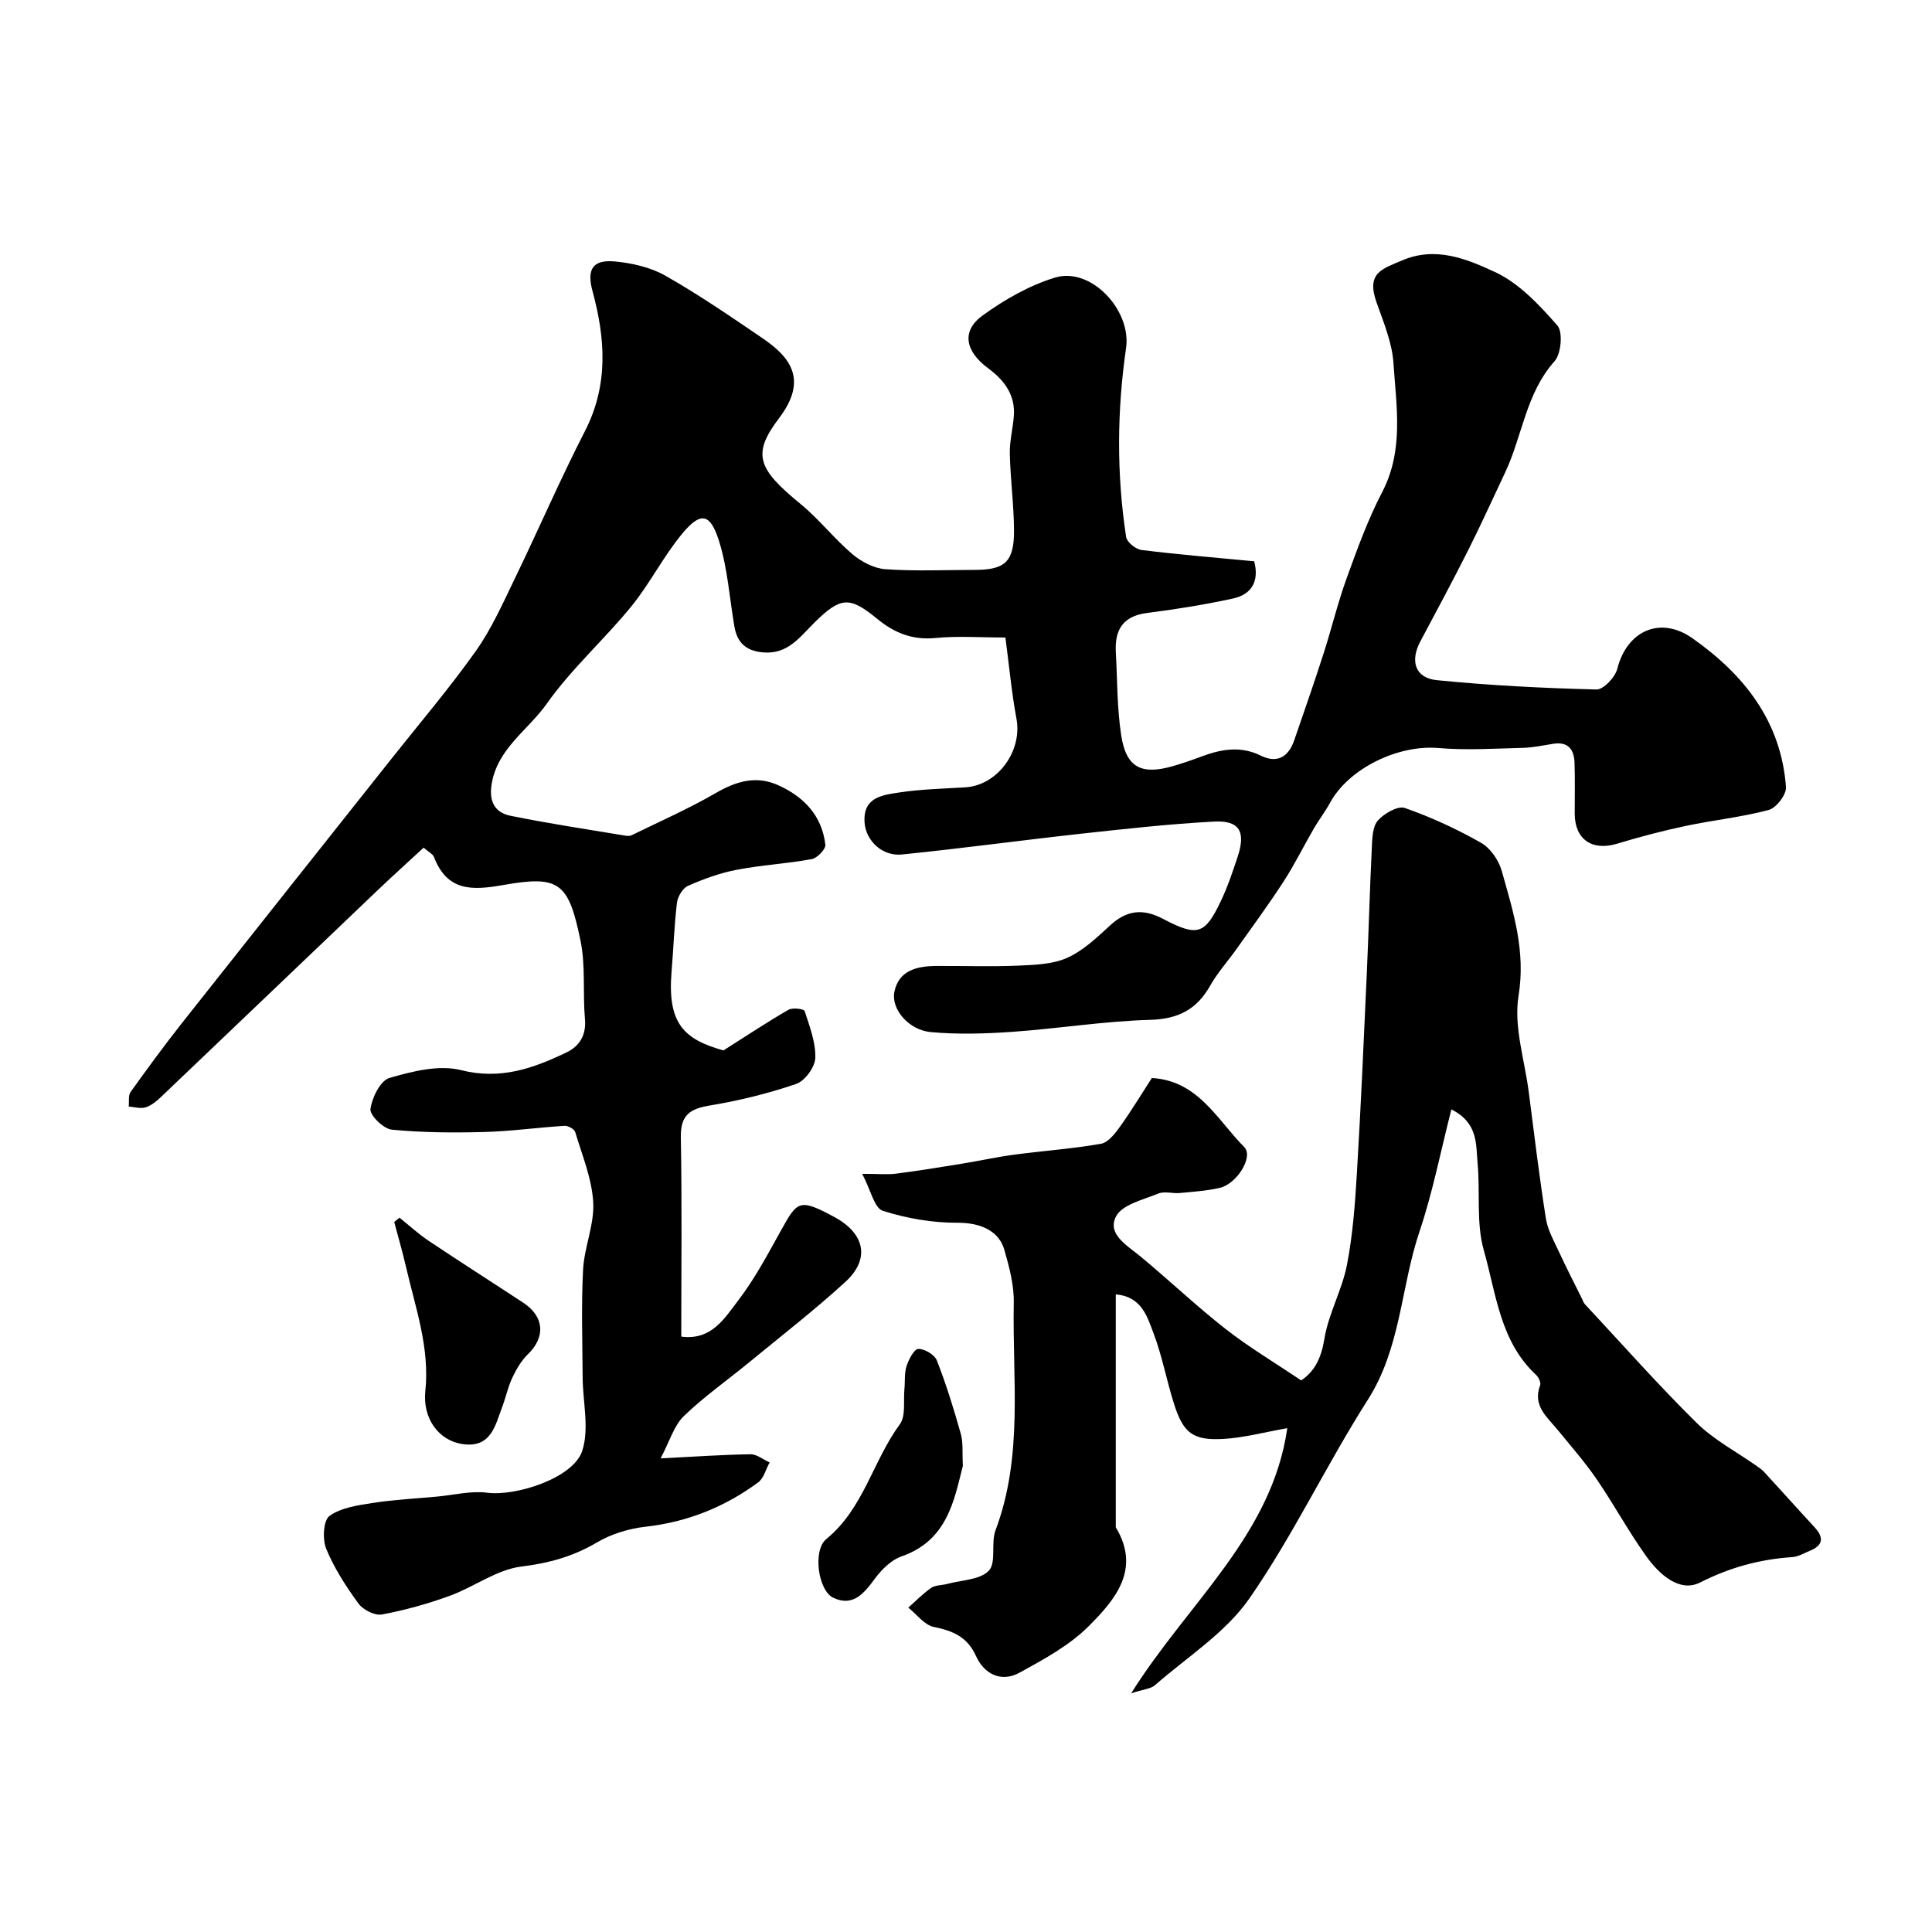 <svg enable-background="new 0 0 400 400" viewBox="0 0 400 400" xmlns="http://www.w3.org/2000/svg"><g fill="#000001"><path d="m87.71 175.5c-3.31 3.06-6.36 5.8-9.34 8.64-15.01 14.31-29.99 28.65-45.01 42.95-.93.89-2.02 1.8-3.2 2.17-1.05.33-2.33-.07-3.51-.16.11-1.02-.13-2.29.39-3.02 3.42-4.78 6.9-9.53 10.54-14.15 14.42-18.26 28.9-36.46 43.36-54.7 5.9-7.44 12.07-14.69 17.56-22.42 3.26-4.6 5.6-9.89 8.08-15.01 4.91-10.14 9.38-20.51 14.52-30.53 4.92-9.59 4.24-19.19 1.56-29.05-1.22-4.48.09-6.51 4.61-6.09 3.59.33 7.43 1.21 10.53 2.97 6.9 3.92 13.47 8.43 20.04 12.9 5.72 3.89 9.53 8.56 3.47 16.56-5.7 7.51-4.44 10.51 4.48 17.82 3.83 3.14 6.92 7.16 10.7 10.36 1.86 1.57 4.47 2.94 6.83 3.11 6.14.43 12.32.15 18.49.14 6.29 0 8.17-1.7 8.13-8.23-.03-5.27-.75-10.53-.87-15.8-.06-2.58.62-5.17.83-7.77.36-4.42-2-7.5-5.31-9.94-4.77-3.53-5.6-7.71-1.14-10.94 4.52-3.28 9.64-6.2 14.95-7.83 7.48-2.3 15.87 6.75 14.74 14.57-1.88 13.01-1.98 26.09.01 39.11.16 1.08 1.99 2.57 3.19 2.71 7.66.95 15.35 1.58 23.33 2.34 1.06 4.06-.46 6.85-4.41 7.71-5.87 1.28-11.82 2.23-17.78 2.99-5.01.64-6.72 3.52-6.46 8.13.32 5.75.24 11.57 1.12 17.25 1.02 6.59 4.14 8.19 10.58 6.36 2.03-.58 4.03-1.27 6-2.01 4.08-1.53 8.1-2.27 12.3-.2 3.38 1.67 5.73.3 6.92-3.13 2.07-5.98 4.14-11.95 6.08-17.97 1.67-5.18 2.94-10.51 4.79-15.62 2.19-6.04 4.39-12.14 7.35-17.82 4.53-8.7 2.93-17.77 2.34-26.72-.28-4.26-2.06-8.48-3.51-12.59-2.17-6.14 1.21-6.91 5.24-8.65 7.02-3.03 13.49-.31 19.29 2.38 4.99 2.31 9.18 6.82 12.91 11.06 1.19 1.35.8 5.87-.58 7.41-5.96 6.68-6.65 15.48-10.24 23.06-2.52 5.31-4.93 10.68-7.57 15.93-3.22 6.4-6.61 12.71-9.98 19.03-2.15 4.04-1.09 7.56 3.41 8.01 10.98 1.1 22.02 1.65 33.05 1.93 1.46.04 3.89-2.54 4.33-4.3 2.01-7.91 8.93-10.96 15.53-6.32 10.75 7.56 18.39 17.24 19.39 30.84.11 1.54-2.02 4.31-3.59 4.73-5.65 1.5-11.53 2.1-17.26 3.32-4.75 1.01-9.47 2.25-14.12 3.66-5.14 1.56-8.75-.87-8.77-6.19-.01-3.52.08-7.05-.04-10.57-.09-2.66-1.25-4.4-4.33-3.94-2.09.32-4.19.8-6.29.85-5.85.15-11.75.54-17.55.04-8.3-.72-18.54 4.16-22.46 11.35-.99 1.83-2.28 3.49-3.33 5.29-2.11 3.64-3.97 7.43-6.25 10.96-3.1 4.78-6.49 9.39-9.79 14.04-1.79 2.53-3.92 4.87-5.43 7.55-2.79 4.95-6.62 6.93-12.46 7.09-9.52.27-18.99 1.81-28.5 2.48-5.62.39-11.33.57-16.92.05-4.53-.42-8.22-4.74-7.51-8.31.9-4.5 4.72-5.35 8.71-5.38 5.67-.03 11.34.17 17-.07 3.4-.15 7.08-.27 10.09-1.62 3.29-1.48 6.13-4.18 8.85-6.69 3.45-3.18 6.79-3.57 10.97-1.37 7.18 3.78 8.69 3.24 12-3.74 1.39-2.93 2.43-6.03 3.45-9.11 1.73-5.22.39-7.58-4.93-7.29-9.17.49-18.33 1.51-27.47 2.51-12.37 1.36-24.71 3.05-37.09 4.3-4.14.42-7.44-2.88-7.74-6.51-.44-5.3 3.6-5.78 7.06-6.31 4.54-.7 9.18-.8 13.78-1.08 6.7-.41 11.84-7.51 10.6-14.19-1.01-5.43-1.51-10.96-2.29-16.83-5.17 0-9.86-.35-14.47.1-4.8.47-8.54-1.05-12.13-4.01-5.72-4.71-7.57-4.46-12.92.8-3.01 2.96-5.51 6.66-10.69 6.19-3.58-.32-5.34-2.07-5.91-5.4-1.01-5.92-1.4-12.04-3.19-17.71-1.81-5.73-3.8-6.05-7.58-1.5-3.92 4.71-6.7 10.35-10.57 15.1-5.63 6.9-12.41 12.92-17.51 20.15-3.86 5.47-10.22 9.25-11.41 16.68-.58 3.63.74 5.85 3.88 6.5 7.82 1.6 15.72 2.77 23.59 4.09.48.08 1.08.16 1.49-.04 5.87-2.87 11.88-5.52 17.53-8.79 4.19-2.42 8.27-3.61 12.76-1.62 5.36 2.38 9.15 6.31 9.85 12.35.11.91-1.68 2.78-2.82 2.99-5.14.95-10.4 1.22-15.53 2.21-3.46.66-6.85 1.9-10.08 3.32-1.09.48-2.13 2.21-2.29 3.48-.57 4.74-.72 9.52-1.12 14.28-.9 10.77 2.57 14.03 10.74 16.32 5.05-3.2 9.18-5.95 13.47-8.42.84-.49 3.2-.18 3.34.26 1.03 3.16 2.31 6.48 2.21 9.7-.06 1.9-2.15 4.78-3.94 5.39-5.82 1.99-11.88 3.48-17.95 4.48-4.14.69-6.03 2.03-5.95 6.57.25 13.65.09 27.3.09 41.27 6.31.84 9.02-3.89 11.82-7.53 3.45-4.5 6.13-9.62 8.91-14.6 3.28-5.89 3.68-6.58 10.98-2.62 6.36 3.45 7.41 8.72 2.27 13.42-6.34 5.8-13.16 11.09-19.81 16.56-4.56 3.75-9.43 7.16-13.65 11.24-2.03 1.96-2.89 5.13-4.8 8.74 7.2-.36 12.9-.77 18.61-.85 1.31-.02 2.64 1.1 3.96 1.69-.78 1.41-1.21 3.29-2.39 4.15-6.92 5.09-14.63 8.19-23.29 9.16-3.46.39-7.11 1.5-10.1 3.27-4.93 2.91-9.91 4.27-15.63 4.98-5.11.63-9.79 4.23-14.82 6.06-4.56 1.66-9.29 2.98-14.05 3.86-1.47.27-3.89-.96-4.84-2.26-2.58-3.54-5.03-7.31-6.68-11.33-.81-1.96-.6-5.91.68-6.82 2.43-1.73 5.91-2.21 9.03-2.69 4.39-.68 8.84-.9 13.27-1.31 3.45-.32 6.97-1.23 10.32-.8 6.04.78 17.84-3.05 19.69-8.62 1.53-4.6.13-10.15.1-15.28-.04-7.43-.3-14.87.09-22.27.25-4.69 2.36-9.37 2.1-13.96-.28-4.91-2.29-9.73-3.73-14.54-.18-.62-1.47-1.33-2.21-1.29-5.56.35-11.11 1.13-16.67 1.28-6.37.17-12.79.13-19.12-.49-1.69-.17-4.56-2.99-4.39-4.26.31-2.37 2.06-5.9 3.93-6.44 4.75-1.38 10.25-2.77 14.81-1.62 8.19 2.07 15-.38 21.87-3.68 2.63-1.26 4.1-3.54 3.8-6.88-.48-5.42.16-11.03-.93-16.29-2.48-12-4.36-13.55-16.08-11.46-6.68 1.19-11.58 1.15-14.29-5.9-.26-.56-1-.9-2.1-1.85z"/><path d="m300.49 229.69c-2.23 8.73-3.87 17.19-6.6 25.29-3.88 11.51-3.83 24.07-10.7 34.83-8.58 13.46-15.44 28.05-24.52 41.14-4.93 7.1-12.88 12.11-19.56 17.96-.86.75-2.31.82-4.91 1.67 11.72-18.73 29.14-32.68 32.32-54.89-4.9.86-9 1.98-13.16 2.22-6.4.37-8.37-1.18-10.32-7.34-1.52-4.8-2.42-9.8-4.2-14.49-1.3-3.44-2.44-7.63-7.83-8.09v48.22c5.25 8.68-.12 14.96-5.51 20.38-4.02 4.05-9.35 6.94-14.43 9.73-3.77 2.06-7.3.3-8.99-3.44-1.81-4-4.78-5.23-8.74-6.04-1.96-.4-3.54-2.61-5.29-4 1.57-1.38 3.04-2.91 4.75-4.09.87-.6 2.19-.51 3.29-.81 2.97-.81 6.8-.83 8.63-2.74 1.6-1.69.4-5.73 1.39-8.37 5.79-15.36 3.47-31.34 3.78-47.1.07-3.66-.93-7.42-1.96-10.99-1.22-4.23-5.44-5.6-9.66-5.58-5.19.02-10.55-.9-15.5-2.48-1.74-.55-2.47-4.25-4.26-7.65 3.47 0 5.28.19 7.04-.04 4.51-.58 9-1.31 13.49-2.04 3.68-.6 7.33-1.41 11.03-1.9 5.95-.79 11.96-1.21 17.86-2.24 1.49-.26 2.91-2.09 3.93-3.51 2.36-3.29 4.46-6.78 6.62-10.11 9.61.56 13.52 8.66 19.12 14.29 1.99 2-1.51 7.64-5.07 8.46-2.69.61-5.49.8-8.25 1.06-1.49.14-3.18-.41-4.46.11-3.13 1.28-7.49 2.28-8.76 4.74-1.88 3.64 2.23 5.96 4.99 8.23 5.96 4.92 11.58 10.28 17.66 15.04 4.86 3.81 10.21 6.99 15.68 10.68 2.77-1.84 4.15-4.58 4.8-8.56.84-5.21 3.65-10.09 4.67-15.3 1.22-6.25 1.69-12.68 2.07-19.05.82-13.69 1.42-27.39 2.04-41.09.4-8.76.62-17.53 1.05-26.29.09-1.93.13-4.33 1.24-5.61 1.28-1.47 4.13-3.12 5.58-2.62 5.45 1.9 10.77 4.36 15.79 7.21 1.93 1.1 3.66 3.6 4.28 5.79 2.37 8.41 5.01 16.58 3.49 25.88-1.04 6.35 1.25 13.25 2.11 19.9 1.13 8.75 2.17 17.51 3.55 26.22.39 2.44 1.72 4.75 2.78 7.05 1.5 3.25 3.15 6.44 4.74 9.65.17.34.27.73.52 1 7.68 8.24 15.15 16.7 23.16 24.6 3.62 3.57 8.34 6.03 12.55 9.01.53.37 1.07.76 1.5 1.23 3.46 3.77 6.87 7.59 10.35 11.35 1.96 2.12 1.87 3.76-.94 4.9-1.2.49-2.4 1.23-3.64 1.31-6.73.46-12.9 2.12-19.07 5.25-4.28 2.17-8.5-1.7-11.14-5.38-3.7-5.15-6.72-10.78-10.31-16.01-2.44-3.56-5.31-6.82-8.04-10.17-2.21-2.71-5.26-5.01-3.65-9.28.21-.54-.32-1.65-.85-2.14-7.47-6.94-8.26-16.83-10.8-25.74-1.63-5.72-.73-12.12-1.31-18.18-.34-3.84.13-8.25-5.42-11.04z"/><path d="m199.35 303.49c-1.81 7.11-3.2 15.45-12.69 18.74-2.14.74-4.14 2.73-5.54 4.63-2.26 3.07-4.55 5.88-8.63 3.92-3.11-1.5-4.27-9.79-1.42-12.13 7.72-6.3 9.64-16.16 15.22-23.75 1.28-1.73.72-4.83.96-7.3.16-1.59-.04-3.28.44-4.76.45-1.38 1.56-3.53 2.44-3.56 1.3-.04 3.38 1.21 3.84 2.4 1.93 4.93 3.5 10.02 4.94 15.13.53 1.83.29 3.86.44 6.68z"/><path d="m82.71 252.11c2.02 1.61 3.93 3.38 6.07 4.81 6.47 4.33 13.04 8.51 19.55 12.79 4.39 2.89 4.64 7.12.96 10.68-1.36 1.32-2.39 3.09-3.21 4.83-.9 1.89-1.33 4.01-2.07 5.98-1.49 3.95-2.33 8.68-8.32 7.77-4.83-.73-8.23-5.26-7.63-10.97.94-8.95-2.03-17.18-3.98-25.62-.73-3.15-1.63-6.26-2.46-9.38.37-.29.73-.59 1.09-.89z"/></g></svg>